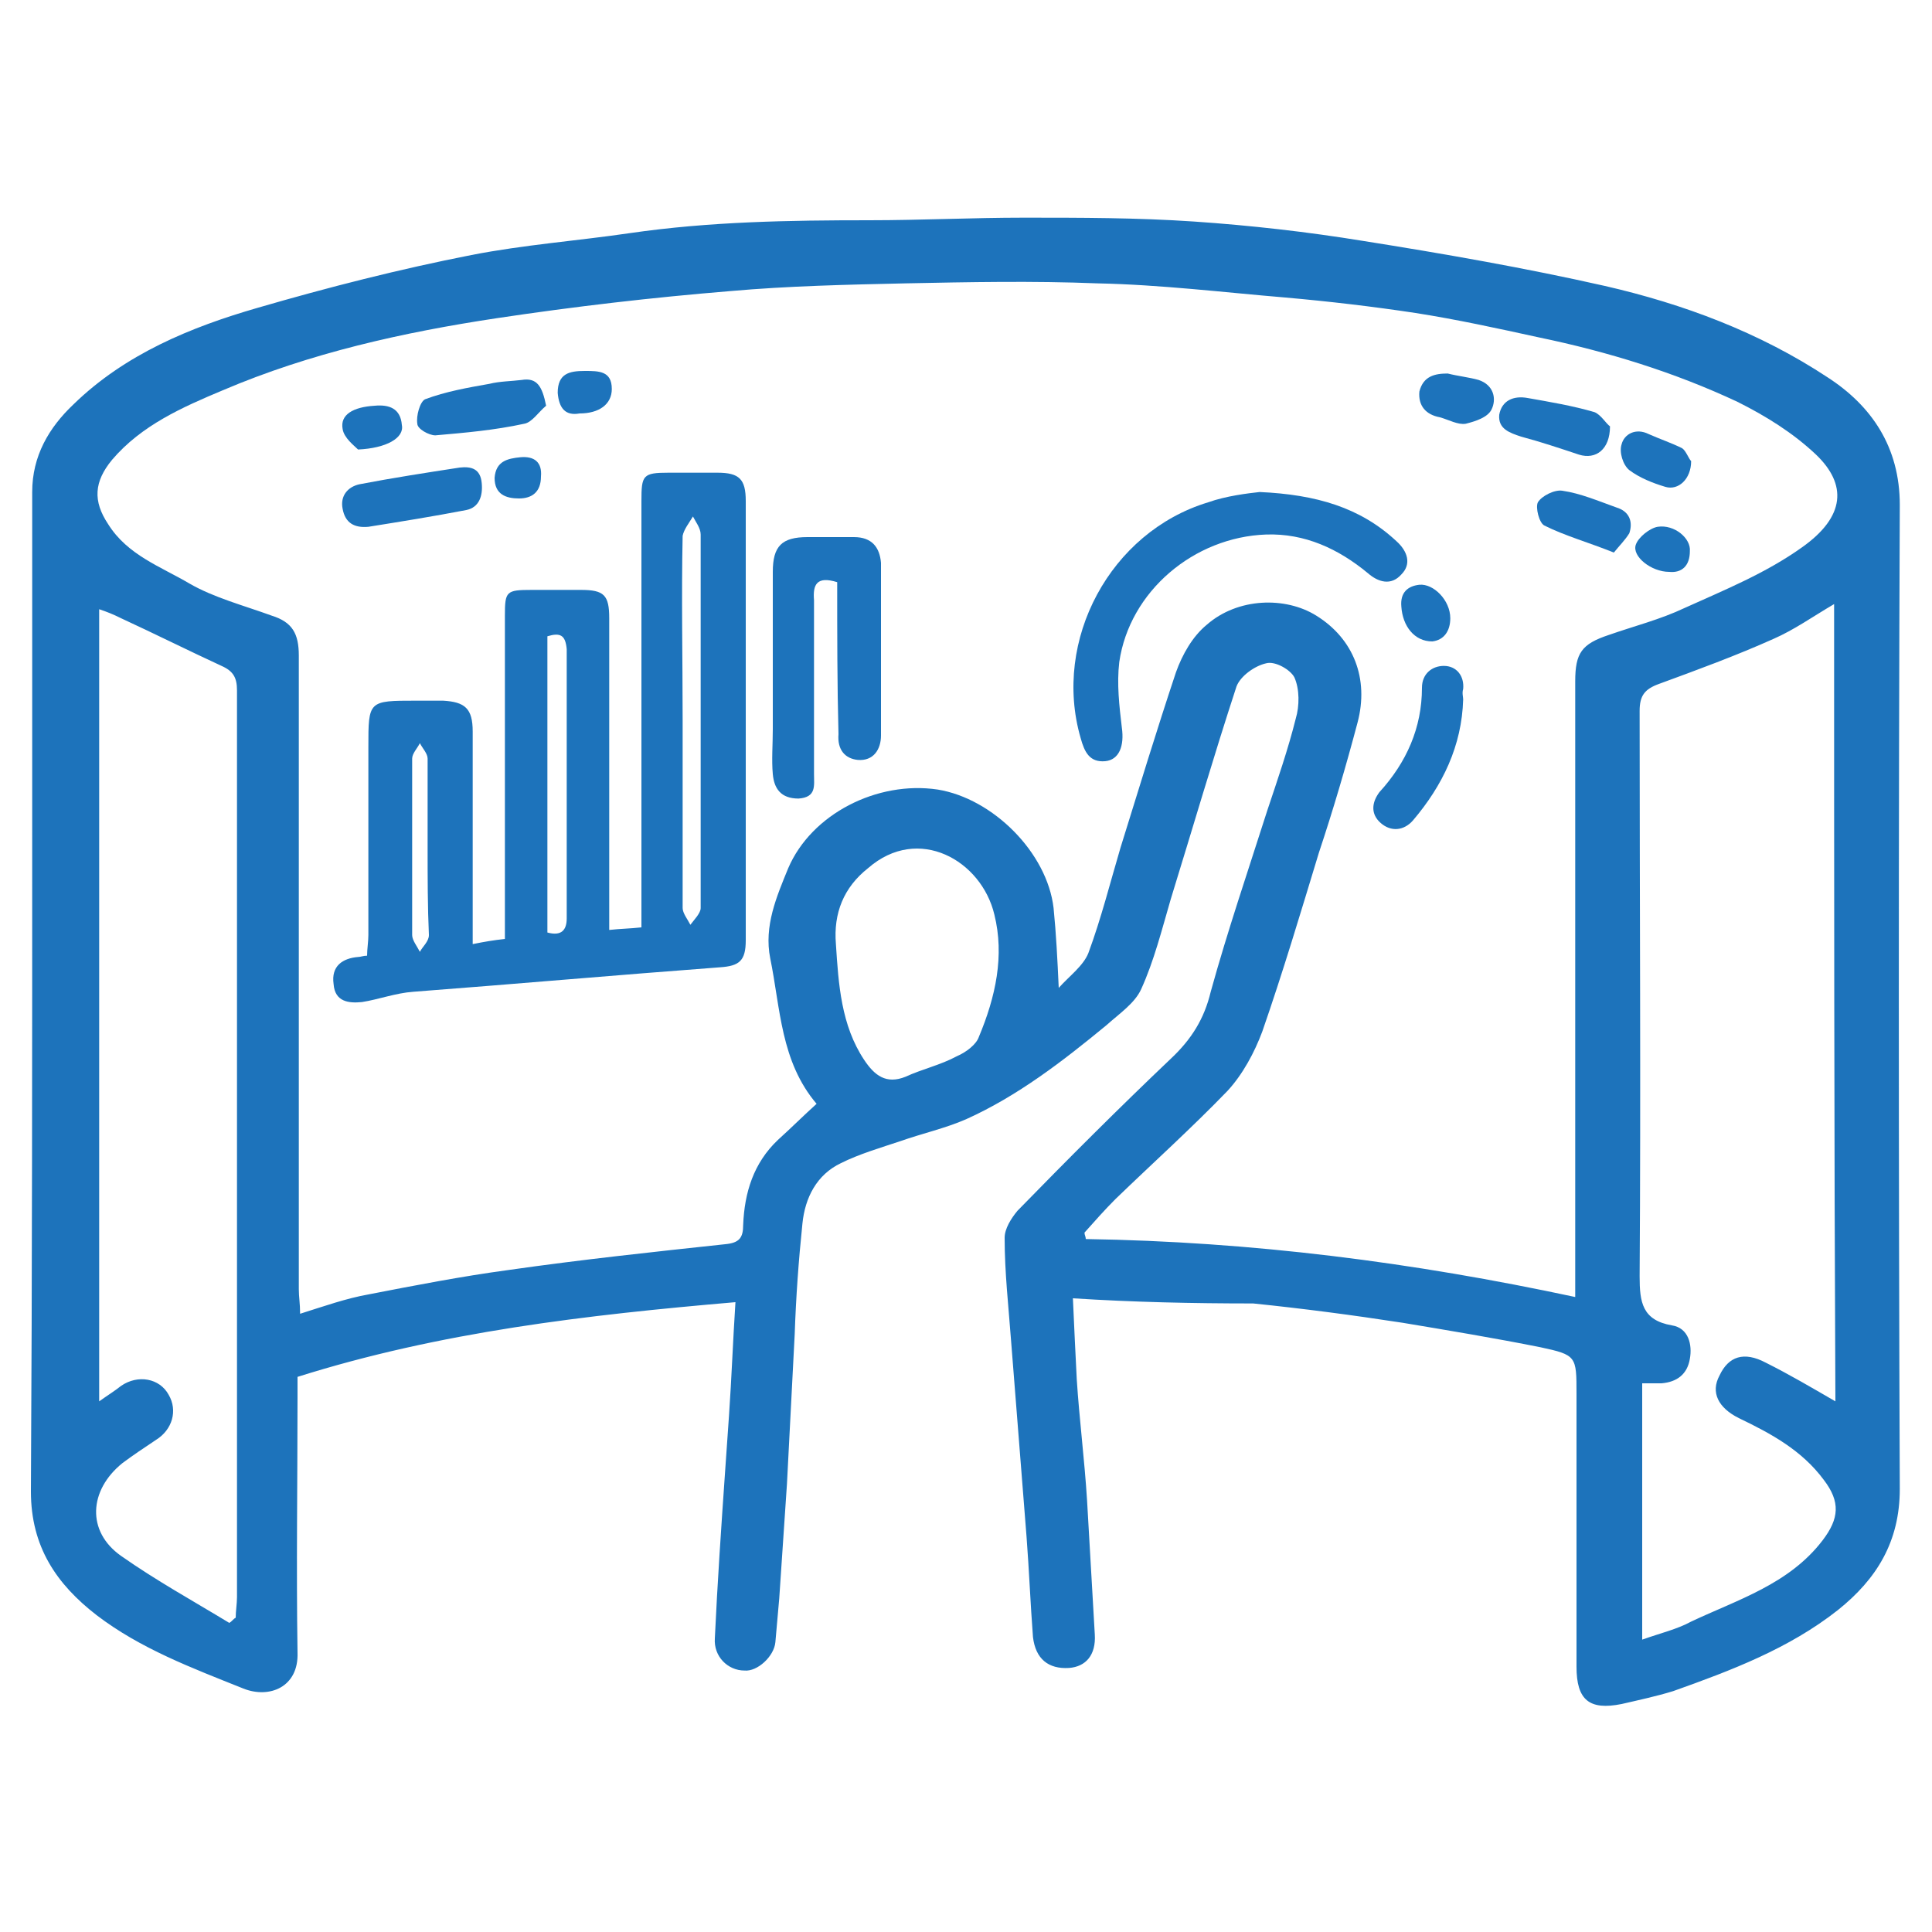 <?xml version="1.0" encoding="utf-8"?>
<!-- Generator: Adobe Illustrator 25.4.1, SVG Export Plug-In . SVG Version: 6.00 Build 0)  -->
<svg version="1.1" id="Layer_1" xmlns="http://www.w3.org/2000/svg" xmlns:xlink="http://www.w3.org/1999/xlink" x="0px" y="0px"
	 viewBox="0 0 150 150" style="enable-background:new 0 0 150 150;" xml:space="preserve">
<style type="text/css">
	.st0{fill:#1D73BB;}
</style>
<g id="WZy485.tif">
	<g>
		<path class="st0" d="M83.3,100.8c0.1,2.3,0.2,4.3,0.3,6.3c0.2,3.1,0.6,6.2,0.8,9.4c0.2,3.5,0.4,7,0.6,10.4c0.1,1.6-0.7,2.5-2,2.6
			c-1.6,0.1-2.6-0.7-2.8-2.4c-0.2-2.6-0.3-5.2-0.5-7.8c-0.4-5.1-0.8-10.1-1.2-15.2c-0.2-2.7-0.5-5.3-0.5-8c0-0.7,0.5-1.5,1-2.1
			c3.9-4,7.9-8,11.9-11.8c1.6-1.5,2.6-3.1,3.1-5.2c1.3-4.7,2.9-9.4,4.4-14.1c0.8-2.4,1.6-4.7,2.2-7.1c0.3-1,0.3-2.3-0.1-3.2
			c-0.3-0.6-1.5-1.3-2.2-1.1c-0.9,0.2-2,1-2.3,1.8c-1.8,5.5-3.4,11-5.1,16.5c-0.7,2.4-1.3,4.8-2.3,7c-0.5,1.1-1.7,1.9-2.7,2.8
			c-3.4,2.8-6.9,5.5-10.9,7.3c-1.6,0.7-3.4,1.1-5.1,1.7c-1.5,0.5-3.2,1-4.6,1.7c-1.9,0.9-2.8,2.7-3,4.7c-0.3,2.9-0.5,5.7-0.6,8.6
			c-0.2,3.9-0.4,7.8-0.6,11.6c-0.2,3-0.4,5.9-0.6,8.9c-0.1,1.1-0.2,2.3-0.3,3.4c-0.1,1.1-1.4,2.3-2.4,2.2c-1.3,0-2.4-1.1-2.3-2.5
			c0.2-4.3,0.5-8.7,0.8-13c0.1-1.4,0.2-2.9,0.3-4.3c0.2-2.9,0.3-5.7,0.5-8.8c-11.6,1-22.9,2.3-34,5.8c0,0.4,0,1,0,1.6
			c0,6.6-0.1,13.2,0,19.8c0.1,2.7-2.2,3.6-4.2,2.8c-4-1.6-8-3.1-11.4-5.7c-3.1-2.4-5.1-5.3-5.1-9.6c0.1-17.1,0.1-34.3,0.1-51.4
			c0-8.7,0-17.4,0-26.2c0-2.8,1.3-5,3.2-6.8c4-3.9,9.1-6,14.3-7.5c5.5-1.6,11-3,16.6-4.1c4.1-0.8,8.2-1.1,12.3-1.7
			c6.2-0.9,12.4-1,18.6-1c4,0,8-0.2,12-0.2c4.4,0,8.8,0,13.2,0.3c4.4,0.3,8.8,0.8,13.1,1.5c6.3,1,12.6,2.1,18.8,3.5
			c6.1,1.4,12,3.6,17.3,7.1c3.4,2.2,5.6,5.4,5.6,9.9c-0.1,25.5-0.1,50.9,0,76.4c0,4.1-1.8,7-4.8,9.4c-3.8,3-8.3,4.7-12.8,6.3
			c-1.3,0.4-2.7,0.7-4,1c-2.5,0.5-3.5-0.3-3.5-2.9c0-7.1,0-14.1,0-21.2c0-2.9,0-3-2.8-3.6c-3.5-0.7-7.1-1.3-10.7-1.9
			c-3.9-0.6-7.7-1.1-11.6-1.5C92.6,101.2,88,101.1,83.3,100.8z M122.3,100.7c0-0.8,0-1.4,0-1.9c0-15.3,0-30.6,0-45.9
			c0-2.2,0.5-2.9,2.6-3.6c2-0.7,4-1.2,5.9-2.1c3.1-1.4,6.3-2.7,9.1-4.7c3.4-2.4,3.5-4.9,1.1-7.2c-1.8-1.7-3.9-3-6.1-4.1
			c-4.9-2.3-10.1-3.9-15.4-5c-3.2-0.7-6.4-1.4-9.6-1.9c-3.3-0.5-6.7-0.9-10.1-1.2c-4.8-0.4-9.7-1-14.6-1.1c-5-0.2-10-0.1-14.9,0
			c-4.5,0.1-9.1,0.2-13.6,0.6c-6.1,0.5-12.1,1.2-18.1,2.1c-7.3,1.1-14.5,2.7-21.3,5.6c-3.1,1.3-6.3,2.7-8.6,5.4
			c-1.4,1.7-1.5,3.2-0.3,5c1.5,2.4,4.1,3.3,6.3,4.6c1.9,1.1,4.2,1.7,6.4,2.5c1.6,0.5,2.1,1.4,2.1,3.1c0,16.4,0,32.8,0,49.2
			c0,0.6,0.1,1.1,0.1,1.9c1.9-0.6,3.6-1.2,5.3-1.5c3.6-0.7,7.2-1.4,10.9-1.9c5.6-0.8,11.2-1.4,16.8-2c1.1-0.1,1.4-0.5,1.4-1.5
			c0.1-2.5,0.8-4.8,2.7-6.6c1-0.9,2-1.9,3-2.8c-2.8-3.3-2.8-7.4-3.6-11.3c-0.5-2.5,0.5-4.8,1.4-7c1.8-4.2,6.9-6.8,11.6-6.1
			c4.3,0.7,8.5,4.9,9,9.2c0.2,2,0.3,4,0.4,6.2c0.8-0.9,1.9-1.7,2.3-2.7c1-2.7,1.7-5.5,2.5-8.2c1.4-4.5,2.8-9.1,4.3-13.6
			c0.5-1.4,1.3-2.8,2.4-3.7c2.4-2.1,6.1-2.2,8.5-0.7c2.9,1.8,4.1,4.9,3.2,8.3c-0.9,3.4-1.9,6.8-3,10.1c-1.4,4.6-2.8,9.3-4.4,13.9
			c-0.6,1.6-1.5,3.3-2.7,4.6c-2.8,2.9-5.8,5.6-8.7,8.4c-0.8,0.8-1.6,1.7-2.4,2.6c0,0.2,0.1,0.3,0.1,0.5
			C97.2,96.4,109.7,98,122.3,100.7z M142.4,46.9c-1.7,1-3.1,2-4.7,2.7c-2.9,1.3-5.9,2.4-8.9,3.5c-1.1,0.4-1.5,0.9-1.5,2.1
			c0,14.6,0.1,29.3,0,43.9c0,2,0.2,3.4,2.5,3.8c1.3,0.2,1.6,1.5,1.4,2.6c-0.2,1.2-1,1.8-2.2,1.9c-0.5,0-1,0-1.5,0
			c0,6.6,0,13.2,0,19.9c1.4-0.5,2.7-0.8,3.8-1.4c3.6-1.7,7.6-2.9,10.2-6.3c1.3-1.7,1.4-3,0.1-4.7c-1.7-2.3-4.1-3.6-6.6-4.8
			c-1.6-0.8-2.2-2-1.5-3.3c0.7-1.5,1.9-1.9,3.6-1c1.8,0.9,3.5,1.9,5.4,3C142.4,88.2,142.4,67.7,142.4,46.9z M17.8,126
			c0.2-0.1,0.3-0.3,0.5-0.4c0-0.5,0.1-1.1,0.1-1.6c0-23.5,0-46.9,0-70.4c0-1-0.3-1.5-1.2-1.9c-2.6-1.2-5.2-2.5-7.8-3.7
			c-0.6-0.3-1.1-0.5-1.7-0.7c0,20.5,0,40.9,0,61.5c0.7-0.5,1.2-0.8,1.7-1.2c1.3-0.9,3-0.6,3.7,0.7c0.7,1.2,0.3,2.7-1,3.5
			c-0.9,0.6-1.8,1.2-2.6,1.8c-2.6,2.1-2.8,5.3-0.1,7.2C12.1,122.7,15,124.3,17.8,126z M64.9,73.3c0.2,3.1,0.4,6.3,2.2,9
			c0.8,1.2,1.7,1.9,3.2,1.3c1.3-0.6,2.7-0.9,4-1.6c0.7-0.3,1.5-0.9,1.7-1.5c1.3-3.1,2-6.3,1.2-9.5c-1-4.2-5.9-7-9.8-3.6
			C65.5,68.9,64.7,70.9,64.9,73.3z"/>
		<path class="st0" d="M36.7,73.3c1-0.2,1.6-0.3,2.5-0.4c0-0.6,0-1.2,0-1.8c0-7.8,0-15.5,0-23.3c0-1.9,0.1-2,2.1-2
			c1.3,0,2.5,0,3.8,0c1.8,0,2.2,0.4,2.2,2.2c0,6.9,0,13.8,0,20.8c0,1.1,0,2.2,0,3.4c0.9-0.1,1.6-0.1,2.5-0.2c0-0.7,0-1.4,0-2.1
			c0-10.3,0-20.6,0-31c0-2,0.1-2.2,2.1-2.2c1.3,0,2.5,0,3.8,0c1.7,0,2.2,0.5,2.2,2.2c0,8.6,0,17.1,0,25.7c0,2.8,0,5.6,0,8.4
			c0,1.6-0.5,2-2,2.1C47.9,75.7,40,76.4,32.1,77c-1.4,0.1-2.7,0.6-4,0.8c-1,0.1-2.1,0-2.2-1.4c-0.2-1.4,0.7-2,1.9-2.1
			c0.2,0,0.4-0.1,0.7-0.1c0-0.5,0.1-1.1,0.1-1.6c0-4.9,0-9.7,0-14.6c0-3.6,0-3.6,3.7-3.6c0.7,0,1.4,0,2.1,0c1.7,0.1,2.3,0.6,2.3,2.4
			c0,4.9,0,9.8,0,14.7C36.7,72,36.7,72.6,36.7,73.3z M53,55.9c0,4.9,0,9.7,0,14.6c0,0.4,0.4,0.9,0.6,1.3c0.3-0.4,0.8-0.9,0.8-1.3
			c0-9.7,0-19.3,0-29c0-0.5-0.4-1-0.6-1.4c-0.3,0.5-0.7,1-0.8,1.5C52.9,46.3,53,51.1,53,55.9z M42.5,49.4c0,7.8,0,15.4,0,23
			c1.1,0.3,1.5-0.2,1.5-1.1c0-7,0-13.9,0-20.9C43.9,49.3,43.5,49.1,42.5,49.4z M33.2,65.8c0-2.3,0-4.6,0-6.9c0-0.4-0.4-0.8-0.6-1.2
			c-0.2,0.4-0.6,0.8-0.6,1.2c0,4.6,0,9.1,0,13.7c0,0.4,0.4,0.9,0.6,1.3c0.2-0.4,0.7-0.8,0.7-1.3C33.2,70.4,33.2,68.1,33.2,65.8z"/>
		<path class="st0" d="M97.8,38.2c4.4,0.2,7.8,1.2,10.6,3.8c0.9,0.8,1.2,1.8,0.4,2.6c-0.8,0.9-1.8,0.6-2.6-0.1
			c-2.3-1.9-4.9-3.1-7.9-3c-5.6,0.2-10.6,4.4-11.4,9.9c-0.2,1.7,0,3.4,0.2,5.1c0.2,1.4-0.2,2.5-1.3,2.6c-1.2,0.1-1.6-0.7-1.9-1.8
			c-2.2-7.6,2.3-16,9.9-18.3C95.2,38.5,96.9,38.3,97.8,38.2z"/>
		<path class="st0" d="M65,45.2c-1.6-0.5-1.9,0.2-1.8,1.4c0,4.5,0,9,0,13.5c0,0.9,0.2,1.8-1.2,1.9c-1.4,0-1.9-0.8-2-1.9
			c-0.1-1.1,0-2.3,0-3.5c0-4.1,0-8.1,0-12.2c0-2,0.7-2.7,2.7-2.7c1.2,0,2.4,0,3.6,0c1.4,0,2,0.8,2.1,2c0,4.5,0,8.9,0,13.4
			c0,1.1-0.6,2-1.8,1.9c-1-0.1-1.6-0.8-1.5-2C65,53.2,65,49.2,65,45.2z"/>
		<path class="st0" d="M113.6,54.3c-0.1,3.6-1.6,6.7-3.9,9.4c-0.7,0.8-1.7,0.9-2.5,0.2c-0.8-0.7-0.7-1.6-0.1-2.4
			c2.1-2.3,3.3-5,3.3-8.1c0-1.1,0.8-1.7,1.7-1.7c1,0,1.6,0.8,1.5,1.8C113.5,53.8,113.6,54.1,113.6,54.3z"/>
		<path class="st0" d="M28.6,40.9c-1.1,0.1-1.8-0.3-2-1.4c-0.2-1,0.4-1.7,1.3-1.9c2.6-0.5,5.2-0.9,7.8-1.3c0.9-0.1,1.6,0.1,1.7,1.2
			c0.1,1-0.2,1.9-1.2,2.1C33.6,40.1,31.1,40.5,28.6,40.9z"/>
		<path class="st0" d="M42.4,31.5c-0.6,0.5-1.1,1.3-1.7,1.4c-2.3,0.5-4.6,0.7-6.9,0.9c-0.5,0-1.4-0.5-1.4-0.9
			c-0.1-0.6,0.2-1.7,0.6-1.9c1.6-0.6,3.3-0.9,5-1.2c0.8-0.2,1.7-0.2,2.5-0.3C41.7,29.3,42.1,30,42.4,31.5z"/>
		<path class="st0" d="M125,33.1c0,1.8-1.1,2.6-2.4,2.2c-1.5-0.5-3-1-4.5-1.4c-0.9-0.3-1.8-0.6-1.7-1.7c0.2-1.1,1.1-1.5,2.2-1.3
			c1.7,0.3,3.5,0.6,5.2,1.1C124.3,32.2,124.7,32.9,125,33.1z"/>
		<path class="st0" d="M125.3,42.9c-2-0.8-3.8-1.3-5.4-2.1c-0.4-0.2-0.7-1.4-0.5-1.8c0.3-0.5,1.3-1,1.9-0.9c1.4,0.2,2.8,0.8,4.2,1.3
			c1,0.3,1.3,1.1,1,2C126.2,41.9,125.7,42.4,125.3,42.9z"/>
		<path class="st0" d="M112.4,29c0.8,0.2,1.7,0.3,2.4,0.5c1.2,0.4,1.4,1.5,1,2.3c-0.3,0.6-1.2,0.9-2,1.1c-0.6,0.1-1.3-0.3-2-0.5
			c-1.1-0.2-1.7-0.9-1.6-2C110.5,29.2,111.4,29,112.4,29z"/>
		<path class="st0" d="M131.3,35.8c0,1.4-1,2.3-2,2c-1-0.3-2-0.7-2.8-1.3c-0.5-0.4-0.8-1.4-0.6-2c0.2-0.8,1.1-1.3,2.1-0.8
			c0.9,0.4,1.8,0.7,2.6,1.1C130.9,35,131.1,35.6,131.3,35.8z"/>
		<path class="st0" d="M111.2,49.8c-1.4,0-2.3-1.2-2.4-2.7c-0.1-1.1,0.5-1.6,1.4-1.7c1.1-0.1,2.4,1.2,2.4,2.6
			C112.6,49,112.1,49.7,111.2,49.8z"/>
		<path class="st0" d="M27.8,34.9c-0.3-0.3-1.1-0.9-1.2-1.6c-0.2-1.1,0.8-1.7,2.5-1.8c1.1-0.1,2,0.2,2.1,1.5
			C31.4,34,30,34.8,27.8,34.9z"/>
		<path class="st0" d="M129.6,44.4c-1.4,0-2.9-1.2-2.6-2.1c0.2-0.6,1.1-1.3,1.7-1.4c1.3-0.2,2.6,0.9,2.5,1.9
			C131.2,43.9,130.6,44.5,129.6,44.4z"/>
		<path class="st0" d="M45,32.1c-1.1,0.2-1.6-0.4-1.7-1.6c0-1.5,0.9-1.7,2.1-1.7c1.1,0,2.1,0,2.1,1.4C47.5,31.4,46.5,32.1,45,32.1z"
			/>
		<path class="st0" d="M40.4,35.5c1.1-0.1,1.7,0.4,1.6,1.5c0,1.2-0.7,1.7-1.7,1.7c-1,0-1.9-0.3-1.9-1.6
			C38.5,35.8,39.4,35.6,40.4,35.5z"/>
	</g>
</g>
</svg>
